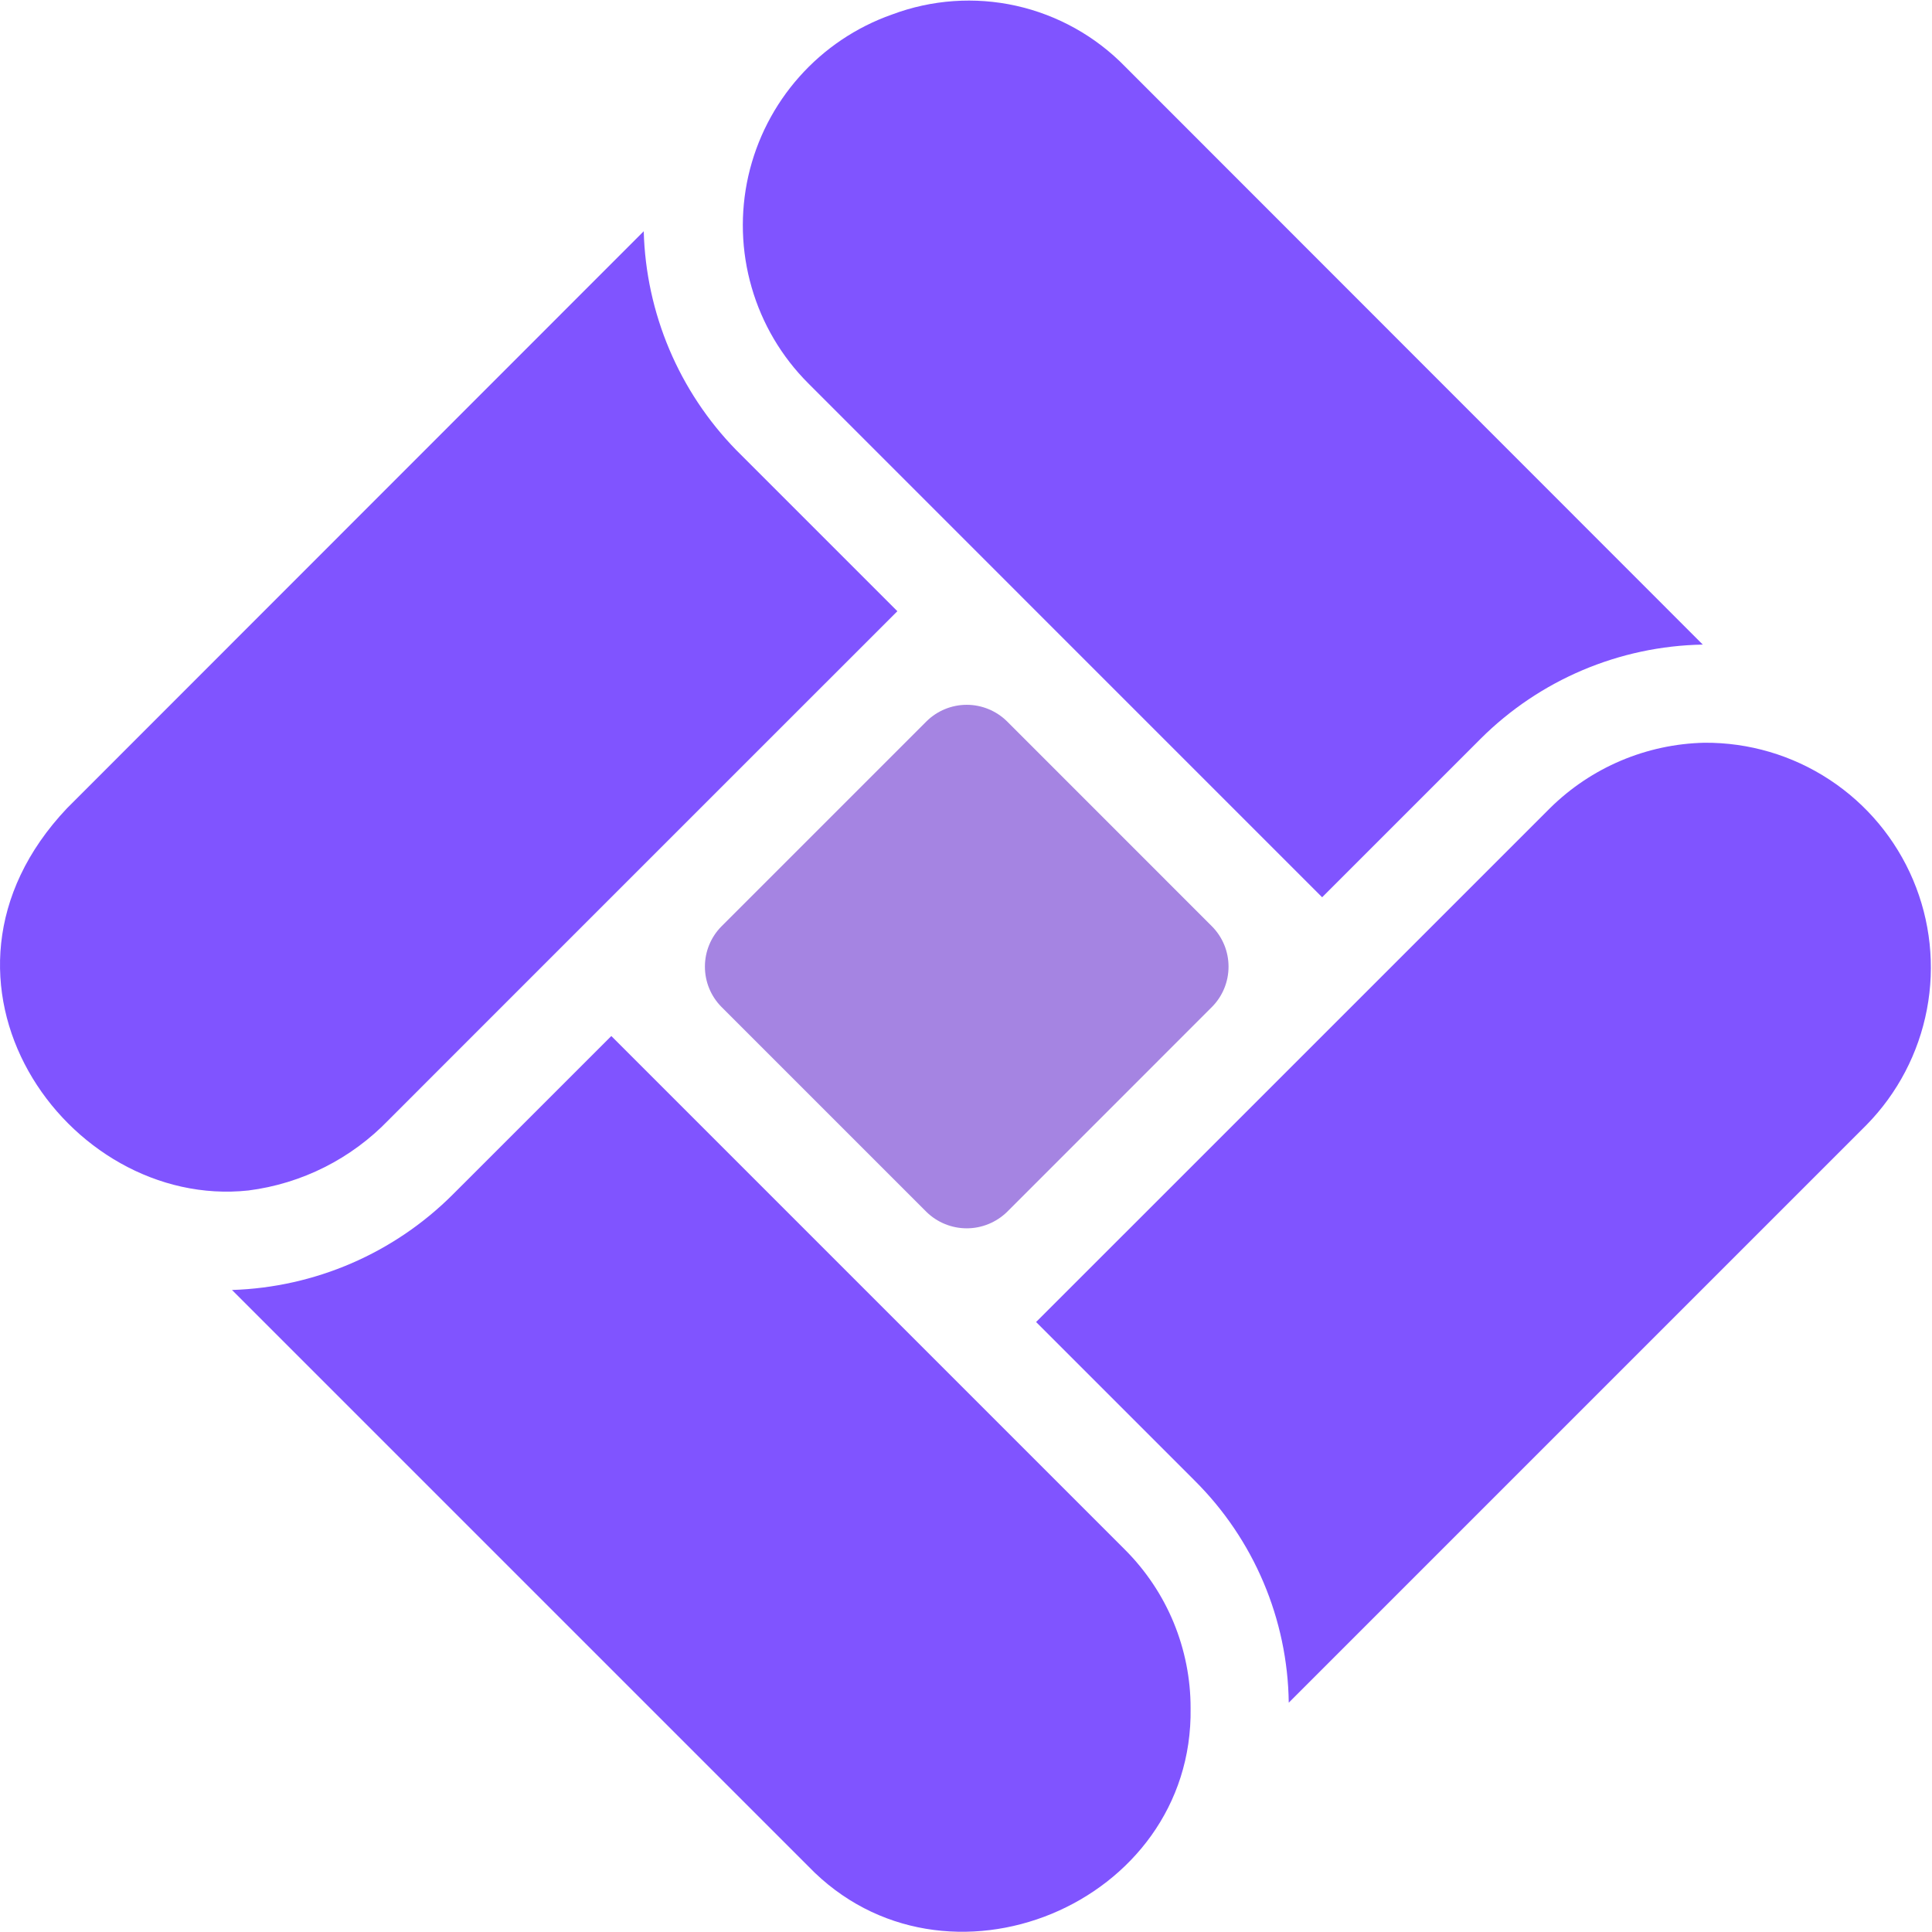 <svg width="36" height="36" viewBox="0 0 36 36" fill="none" xmlns="http://www.w3.org/2000/svg">
<g clip-path="url(#clip0_43_357)">
<path d="M19.306 11.389C21.172 13.255 23.197 15.28 24.636 16.719L27.588 13.767C28.689 12.669 30.173 12.039 31.729 12.011L20.965 1.241C20.413 0.674 19.708 0.281 18.936 0.108C18.163 -0.064 17.358 -0.007 16.617 0.272C15.954 0.506 15.361 0.905 14.894 1.431C14.426 1.957 14.1 2.593 13.944 3.279C13.789 3.965 13.81 4.68 14.006 5.356C14.201 6.032 14.564 6.647 15.062 7.144L19.306 11.389Z" fill="#8054FF"/>
<path d="M31.759 13.84C30.679 13.864 29.649 14.3 28.881 15.06L19.306 24.634L22.258 27.586C23.363 28.683 23.994 30.17 24.014 31.727L34.778 20.963C35.358 20.373 35.75 19.624 35.905 18.81C36.06 17.997 35.97 17.156 35.647 16.394C35.324 15.632 34.782 14.982 34.09 14.528C33.398 14.073 32.587 13.834 31.759 13.84Z" fill="#8054FF"/>
<path d="M11.391 19.305L8.439 22.256C7.343 23.352 5.871 23.988 4.323 24.037L15.062 34.776C17.597 37.406 22.241 35.489 22.185 31.83C22.186 31.282 22.078 30.74 21.869 30.233C21.66 29.727 21.352 29.267 20.965 28.879L11.391 19.305Z" fill="#8054FF"/>
<path d="M4.628 22.183C5.625 22.056 6.548 21.591 7.244 20.866C7.987 20.123 8.926 19.183 10.134 17.975C12.287 15.822 14.94 13.17 16.721 11.389C15.056 9.724 13.726 8.395 13.72 8.388C12.652 7.294 12.036 5.837 11.995 4.309L1.249 15.06C-1.782 18.263 1.238 22.547 4.628 22.183Z" fill="#8054FF"/>
<path d="M18.764 13.441C18.564 13.244 18.294 13.133 18.014 13.133C17.733 13.133 17.463 13.244 17.264 13.441L13.443 17.262C13.245 17.462 13.135 17.731 13.135 18.012C13.135 18.293 13.245 18.562 13.443 18.762L17.264 22.583C17.464 22.778 17.733 22.888 18.014 22.888C18.294 22.888 18.563 22.778 18.764 22.583L22.584 18.762C22.782 18.562 22.892 18.293 22.892 18.012C22.892 17.731 22.782 17.462 22.584 17.262L18.764 13.441Z" fill="#A584E2"/>
</g>
<defs>
<clipPath id="clip0_43_357">
<rect width="36" height="36" fill="white"/>
</clipPath>
</defs>
</svg>
